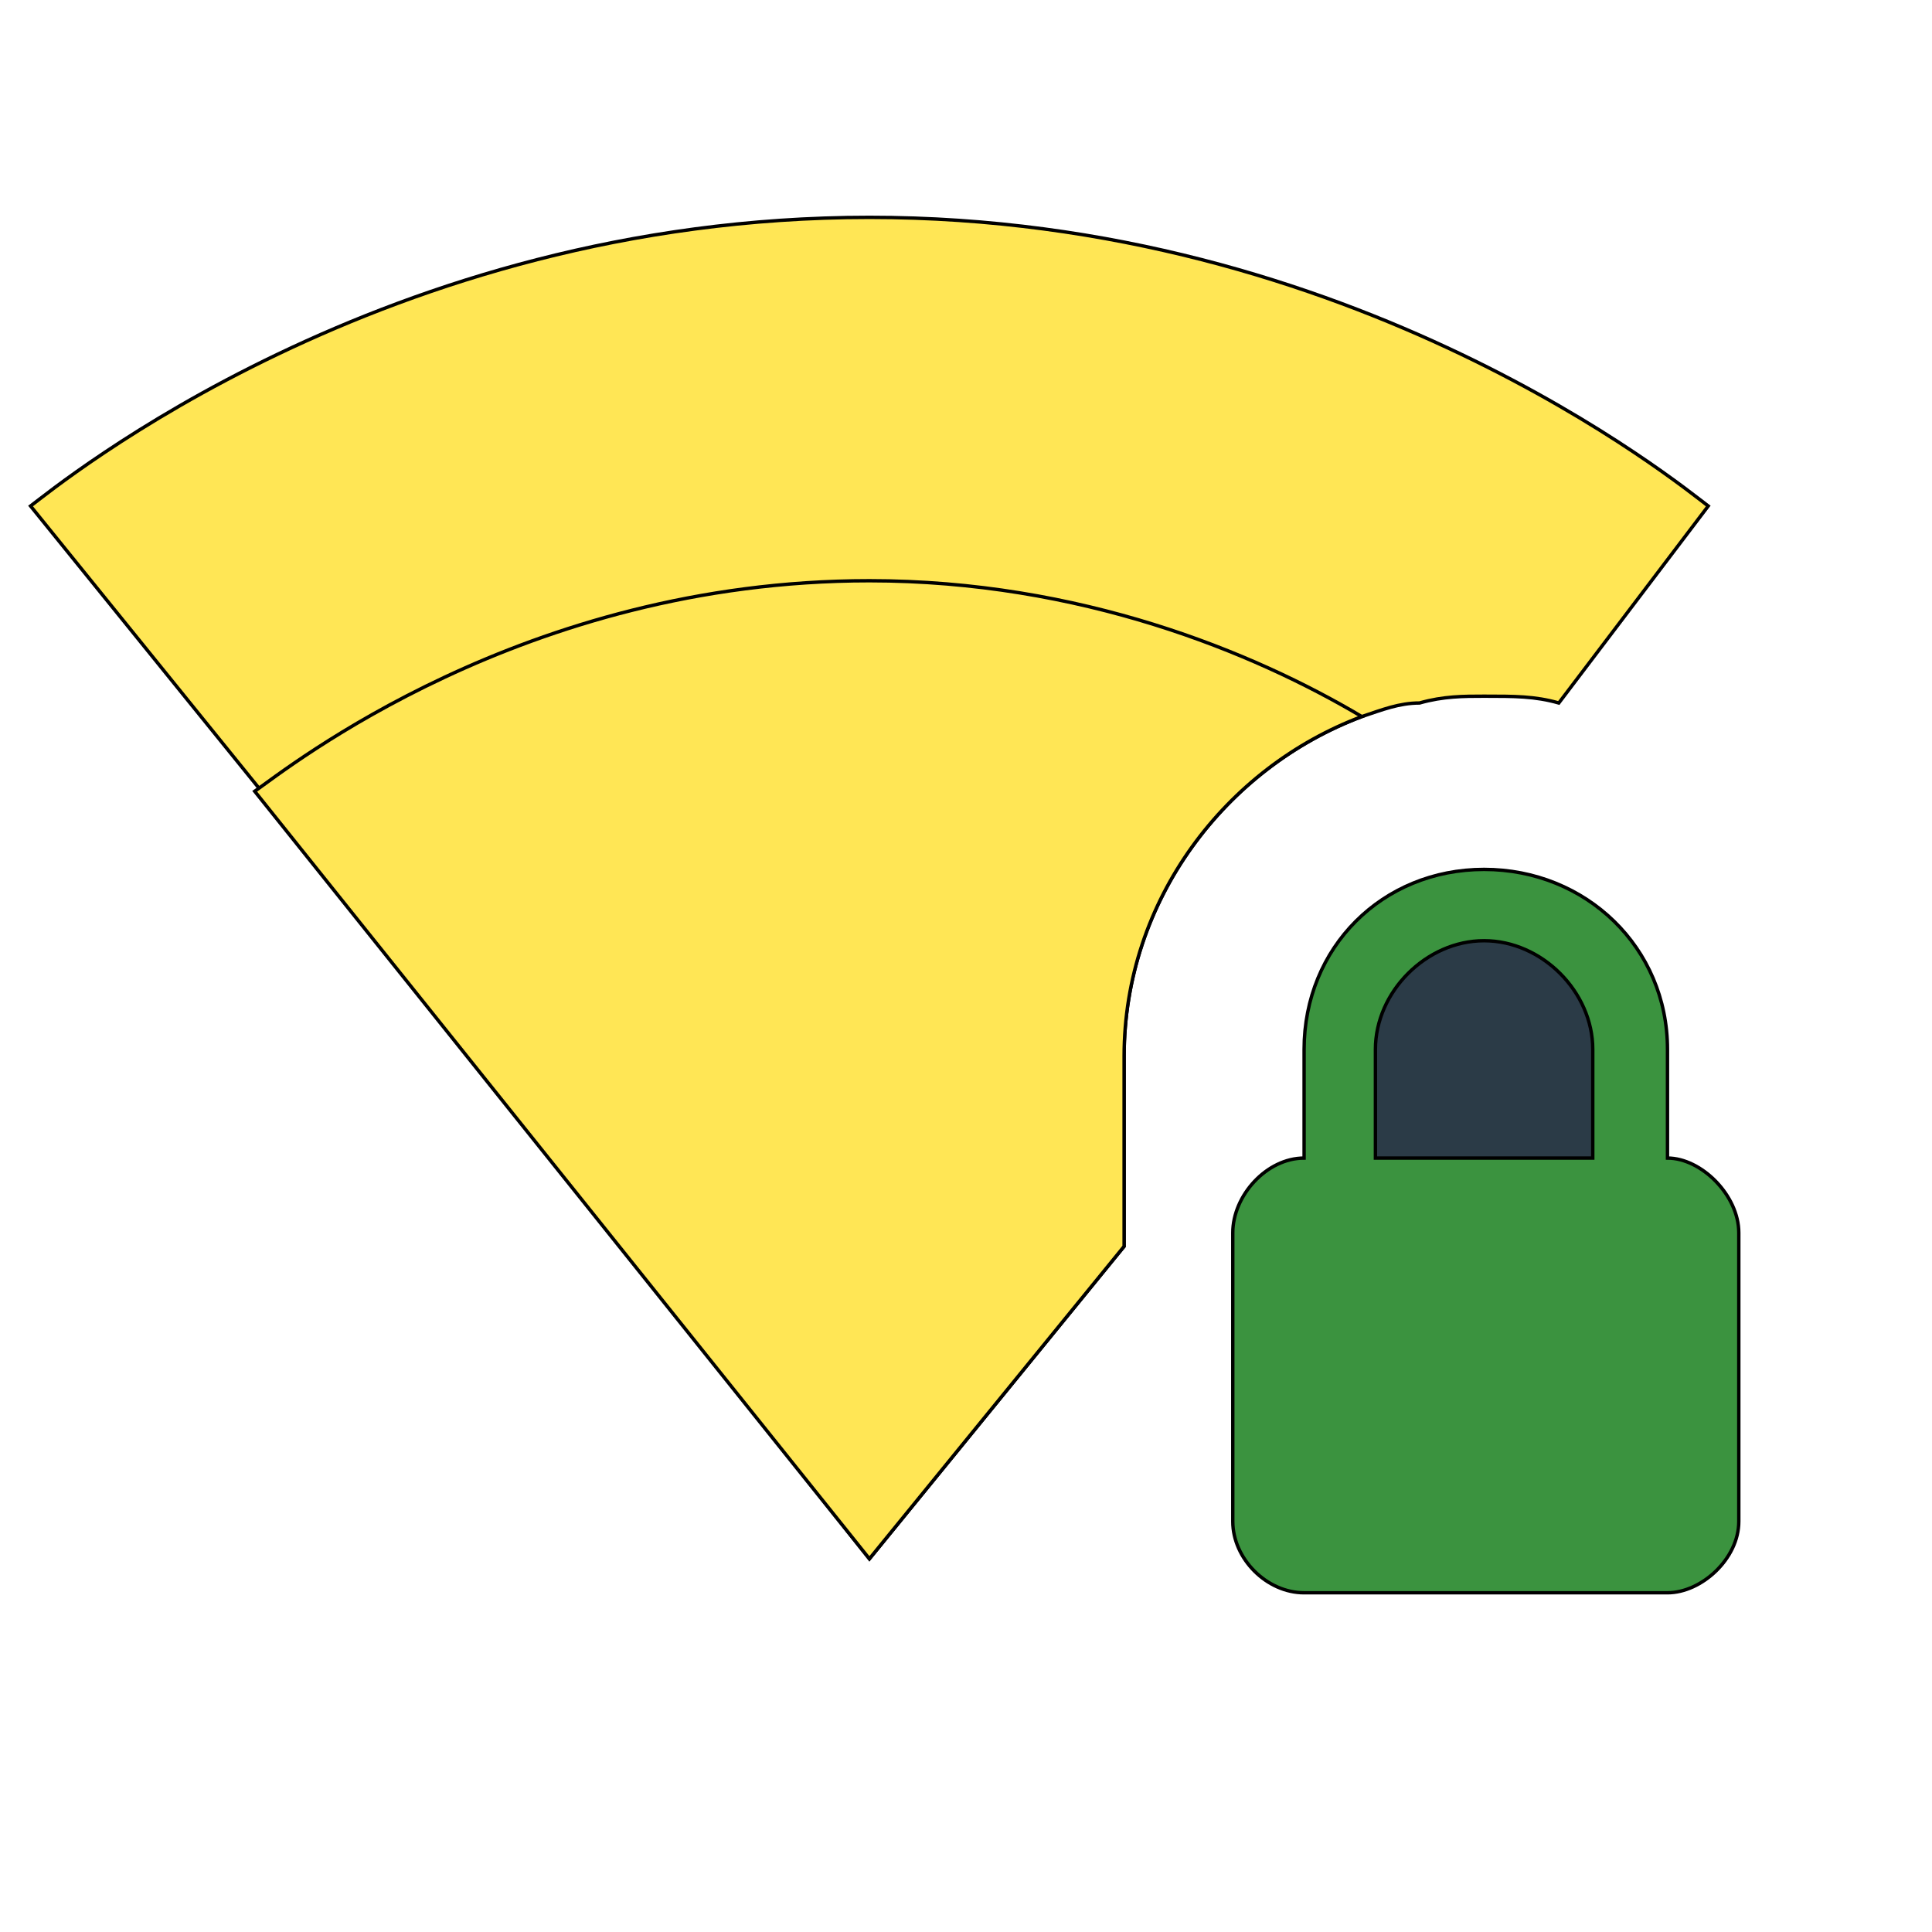 <svg id="th_wav_signal-wifi-3-bar-lock" width="100%" height="100%" xmlns="http://www.w3.org/2000/svg" version="1.1" xmlns:xlink="http://www.w3.org/1999/xlink" xmlns:svgjs="http://svgjs.com/svgjs" preserveAspectRatio="xMidYMin slice" data-uid="wav_signal-wifi-3-bar-lock" data-keyword="wav_signal-wifi-3-bar-lock" viewBox="0 0 512 512" transform="matrix(0.9,0,0,0.9,0,0)" data-colors="[&quot;#ffe655&quot;,&quot;#ffe655&quot;,&quot;#3b933f&quot;,&quot;#2b3b47&quot;,&quot;#bdcf46&quot;]"><path id="th_wav_signal-wifi-3-bar-lock_0" d="M256 64C113 64 17 143 9 149L77 233L256 459L331 367L331 311C331 265 361 226 401 211C407 209 412 207 418 207C425 205 431 205 437 205C446 205 452 205 459 207L503 149C495 143 399 64 256 64Z " fill-rule="evenodd" fill="#ffe655" stroke-width="1" stroke="#000000"></path><path id="th_wav_signal-wifi-3-bar-lock_3" d="M256 459L331 367L331 311C331 265 361 226 401 211C369 192 318 171 256 171C154 171 85 226 75 233Z " fill-rule="evenodd" fill="#ffe655" stroke-width="1" stroke="#000000"></path><path id="th_wav_signal-wifi-3-bar-lock_1" d="M491 341L491 309C491 279 467 256 437 256C407 256 384 279 384 309L384 341C373 341 363 352 363 363L363 448C363 459 373 469 384 469L491 469C501 469 512 459 512 448L512 363C512 352 501 341 491 341Z " fill-rule="evenodd" fill="#3b933f" stroke-width="1" stroke="#000000"></path><path id="th_wav_signal-wifi-3-bar-lock_2" d="M469 341L405 341L405 309C405 292 420 277 437 277C454 277 469 292 469 309Z " fill-rule="evenodd" fill="#2b3b47" stroke-width="1" stroke="#000000"></path><defs id="SvgjsDefs19611" fill="#bdcf46"></defs></svg>